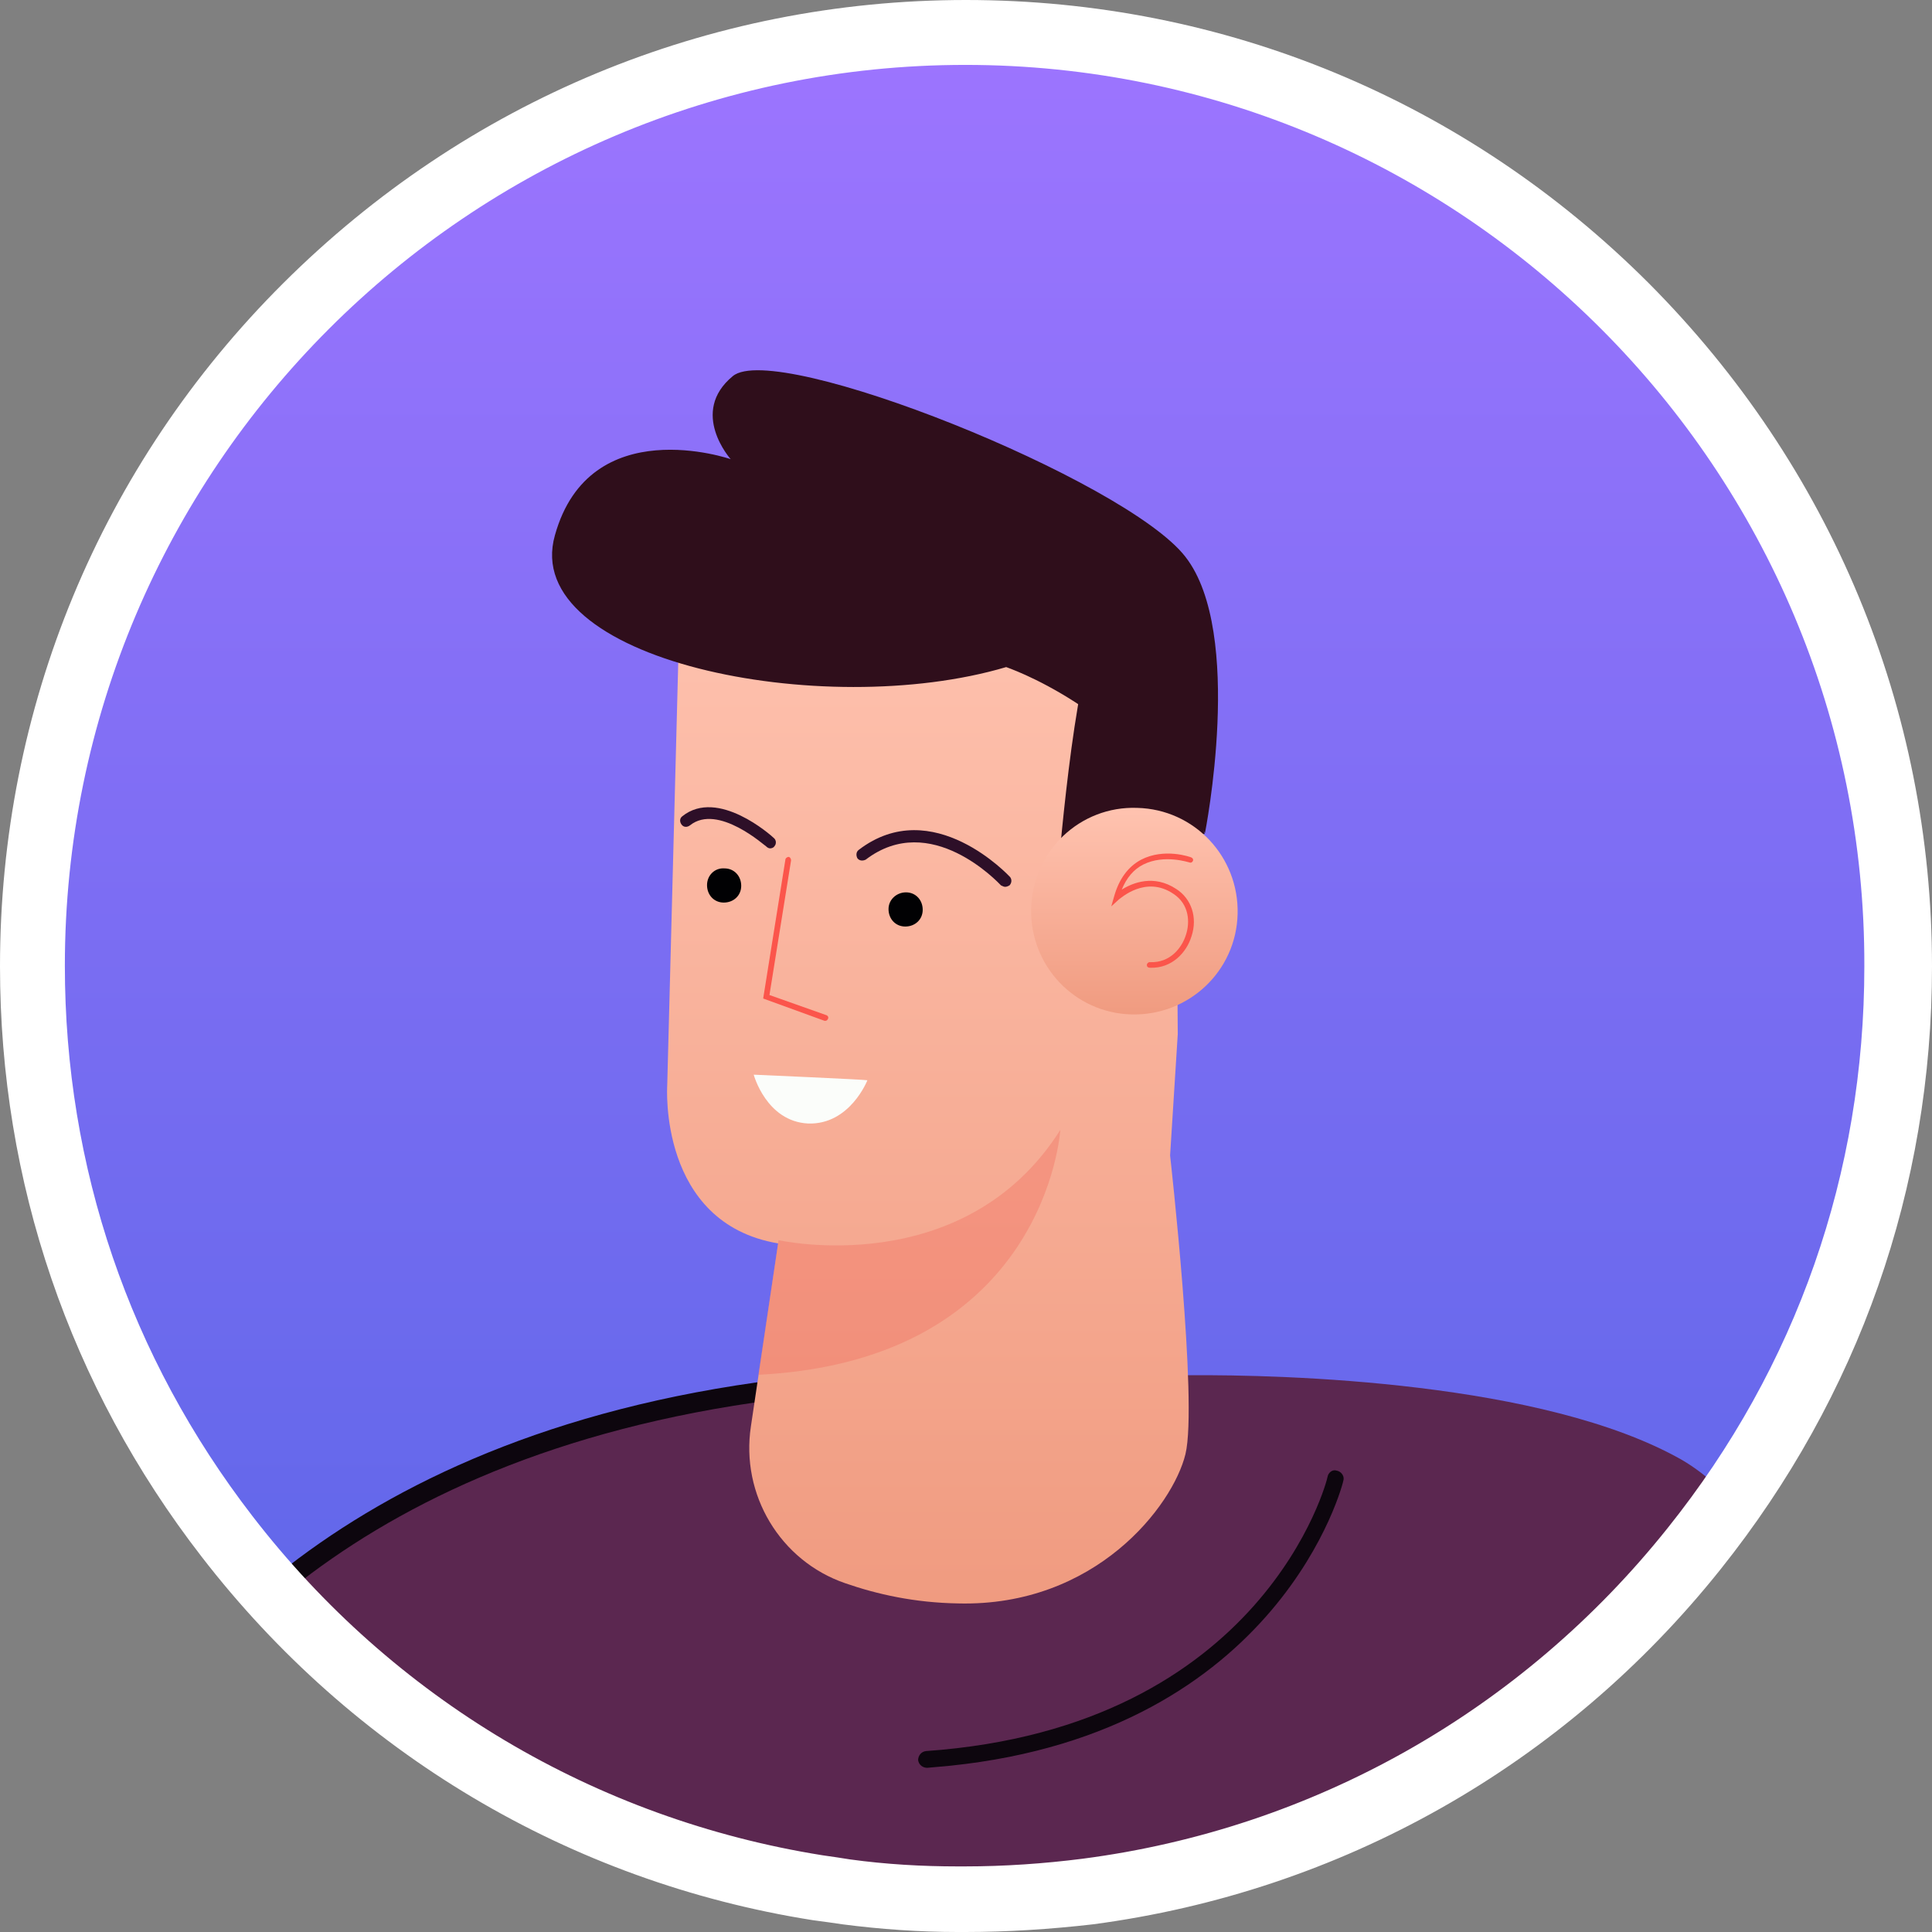 <svg width="100" height="100" viewBox="0 0 100 100" fill="none" xmlns="http://www.w3.org/2000/svg">
<rect x="0" y="0" width="100" height="100" fill="#808080" stroke="none"/>
<g id="Frame 147" clip-path="url(#clip0_1130_254)">
<g id="Group">
<g id="Group_2">
<g id="Group_3">
<path id="Vector" d="M1.588 48.672C1.588 61.348 6.462 72.905 14.476 81.5C14.584 81.608 14.693 81.753 14.801 81.861C14.909 82.006 15.054 82.114 15.162 82.258C23.934 91.323 36.245 96.993 49.891 96.993C57.328 96.993 64.404 95.296 70.685 92.298C76.606 89.481 81.841 85.473 86.137 80.597C87.147 79.478 88.086 78.286 88.989 77.058C94.765 69.077 98.194 59.29 98.194 48.672C98.194 21.984 76.57 0.352 49.891 0.352C23.176 0.388 1.588 22.02 1.588 48.672Z" fill="url(#paint0_linear_1130_254)"/>
</g>
<g id="Group_4">
<g id="Group_5">
<g id="Group_6">
<g id="Group_7">
<g id="Group_8">
<g id="Group_9">
<path id="Vector_2" d="M59.67 71.218C59.67 71.218 60.031 71.904 60.681 73.132C60.897 73.565 61.186 74.071 61.475 74.649C62.486 76.599 63.894 79.272 65.482 82.341C65.626 82.594 65.771 82.883 65.915 83.136C67.395 85.953 69.02 89.094 70.681 92.272C76.601 89.456 81.836 85.447 86.132 80.572C87.143 79.452 88.082 78.26 88.984 77.032C88.37 76.454 87.72 75.949 87.034 75.552C79.886 71.507 66.457 71.146 61.547 71.182C60.356 71.182 59.67 71.218 59.67 71.218Z" fill="#5B2750"/>
</g>
</g>
</g>
</g>
</g>
<g id="Group_10">
<g id="Group_11">
<g id="Group_12">
<g id="Group_13">
<g id="Group_14">
<path id="Vector_3" d="M86.089 80.617C83.814 77.33 80.999 75.055 77.533 74.586C73.742 74.044 67.677 73.574 61.504 73.213C61.215 73.177 60.926 73.177 60.637 73.141C51.865 72.599 43.02 72.238 40.204 72.13C39.627 72.094 39.302 72.094 39.302 72.094C39.302 72.094 39.23 72.13 39.085 72.13C38.327 72.31 35.8 72.96 36.811 72.491C26.883 74.261 19.807 77.836 14.789 81.881C14.897 82.025 15.042 82.133 15.15 82.278C23.923 91.343 36.233 97.013 49.879 97.013C57.316 97.013 64.392 95.315 70.674 92.318C76.558 89.501 81.829 85.492 86.089 80.617Z" fill="#5B2750"/>
</g>
</g>
</g>
</g>
</g>
<g id="Group_15">
<g id="Group_16">
<g id="Group_17">
<g id="Group_18">
<g id="Group_19">
<g id="Group_20">
<g id="Group_21">
<path id="Vector_4" d="M49.182 91.394C48.785 91.43 48.388 91.466 47.991 91.502C47.774 91.502 47.558 91.358 47.522 91.105C47.522 90.888 47.666 90.672 47.919 90.636C65.464 89.408 68.713 76.551 68.713 76.443C68.749 76.226 68.966 76.046 69.182 76.118C69.399 76.154 69.579 76.371 69.543 76.587C69.543 76.732 66.294 89.624 49.182 91.394Z" fill="#0D060E"/>
</g>
</g>
</g>
</g>
</g>
</g>
</g>
<g id="Group_22">
<g id="Group_23">
<g id="Group_24">
<g id="Group_25">
<g id="Group_26">
<g id="Group_27">
<g id="Group_28">
<path id="Vector_5" d="M39.161 71.553C27.645 73.178 19.775 77.187 14.432 81.449C14.54 81.557 14.648 81.701 14.757 81.81C14.865 81.954 15.009 82.063 15.117 82.207C20.28 78.09 27.897 74.226 39.016 72.601C39.269 72.565 39.522 72.528 39.775 72.492C39.991 72.456 40.172 72.276 40.208 72.059C40.208 72.023 40.208 71.987 40.208 71.915C40.172 71.626 39.919 71.445 39.63 71.481C39.486 71.517 39.341 71.553 39.161 71.553Z" fill="#0D060E"/>
</g>
</g>
</g>
</g>
</g>
</g>
</g>
<g id="Group_29">
<g id="Group_30">
<g id="Group_31">
<g id="Group_32">
<g id="Group_33">
<g id="Group_34">
<g id="Group_35">
<g id="Group_36">
<g id="Group_37">
<g id="Group_38">
<path id="Vector_6" d="M35.113 34.022L34.535 56.196C34.535 56.196 34.066 63.31 40.276 64.358L38.868 73.82C38.326 77.359 40.384 80.79 43.741 81.945C45.402 82.523 47.351 82.957 49.59 82.993C56.702 83.173 60.709 77.937 61.359 75.264C62.008 72.592 60.564 59.807 60.564 59.807L60.961 53.524L60.781 29.219L35.113 34.022Z" fill="url(#paint1_linear_1130_254)"/>
</g>
</g>
</g>
</g>
</g>
</g>
</g>
</g>
</g>
<g id="Group_39">
<g id="Group_40">
<g id="Group_41">
<g id="Group_42">
<g id="Group_43">
<g id="Group_44">
<g id="Group_45">
<g id="Group_46">
<g id="Group_47">
<path id="Vector_7" opacity="0.4" d="M54.882 58.484C54.882 58.484 54.16 70.402 39.25 71.16L40.297 64.19C40.297 64.19 49.9 66.357 54.882 58.484Z" fill="#F07162"/>
</g>
</g>
</g>
</g>
</g>
</g>
</g>
</g>
</g>
<g id="Group_48">
<g id="Group_49">
<g id="Group_50">
<g id="Group_51">
<g id="Group_52">
<g id="Group_53">
<g id="Group_54">
<g id="Group_55">
<g id="Group_56">
<path id="Vector_8" d="M52.031 45.902C52.103 45.902 52.175 45.866 52.248 45.83C52.356 45.721 52.392 45.541 52.284 45.397C52.248 45.36 48.276 41.063 44.45 43.988C44.305 44.096 44.305 44.277 44.377 44.421C44.486 44.566 44.666 44.566 44.811 44.494C48.168 41.929 51.67 45.685 51.814 45.83C51.887 45.866 51.959 45.902 52.031 45.902Z" fill="#2D0F28"/>
</g>
</g>
</g>
</g>
</g>
</g>
</g>
</g>
</g>
<g id="Group_57">
<g id="Group_58">
<g id="Group_59">
<g id="Group_60">
<g id="Group_61">
<g id="Group_62">
<g id="Group_63">
<path id="Vector_9" d="M62.358 43.16L55.932 44.315L54.74 45.471C54.74 45.471 55.571 34.745 56.834 32.651C58.062 30.628 62.358 43.16 62.358 43.16Z" fill="#2F0E1B"/>
</g>
</g>
</g>
</g>
</g>
</g>
</g>
<g id="Group_64">
<g id="Group_65">
<g id="Group_66">
<g id="Group_67">
<g id="Group_68">
<g id="Group_69">
<g id="Group_70">
<g id="Group_71">
<g id="Group_72">
<path id="Vector_10" d="M39.865 43.911C39.937 43.911 40.046 43.875 40.082 43.803C40.19 43.694 40.19 43.478 40.046 43.369C39.937 43.261 37.158 40.769 35.316 42.25C35.172 42.358 35.172 42.539 35.28 42.683C35.389 42.828 35.569 42.828 35.714 42.719C37.157 41.564 39.612 43.803 39.649 43.803C39.721 43.875 39.793 43.911 39.865 43.911Z" fill="#2D0F28"/>
</g>
</g>
</g>
</g>
</g>
</g>
</g>
</g>
</g>
<g id="Group_73">
<g id="Group_74">
<g id="Group_75">
<g id="Group_76">
<g id="Group_77">
<g id="Group_78">
<g id="Group_79">
<g id="Group_80">
<g id="Group_81">
<path id="Vector_11" d="M45.99 47.054C45.99 47.56 46.351 47.957 46.857 47.957C47.362 47.957 47.759 47.596 47.759 47.09C47.759 46.585 47.398 46.188 46.893 46.188C46.423 46.188 45.99 46.549 45.99 47.054Z" fill="#010103"/>
</g>
</g>
</g>
</g>
</g>
</g>
</g>
</g>
</g>
<g id="Group_82">
<g id="Group_83">
<g id="Group_84">
<g id="Group_85">
<g id="Group_86">
<g id="Group_87">
<g id="Group_88">
<g id="Group_89">
<g id="Group_90">
<path id="Vector_12" d="M36.596 45.814C36.596 46.32 36.957 46.717 37.462 46.717C37.968 46.717 38.365 46.356 38.365 45.85C38.365 45.345 38.004 44.948 37.498 44.948C36.993 44.911 36.596 45.309 36.596 45.814Z" fill="#010103"/>
</g>
</g>
</g>
</g>
</g>
</g>
</g>
</g>
</g>
<g id="Group_91">
<g id="Group_92">
<g id="Group_93">
<g id="Group_94">
<g id="Group_95">
<g id="Group_96">
<g id="Group_97">
<g id="Group_98">
<g id="Group_99">
<path id="Vector_13" d="M53.373 47.017C53.3 49.978 55.611 52.434 58.571 52.506C61.532 52.578 63.986 50.267 64.059 47.306C64.131 44.344 61.82 41.888 58.86 41.816C55.9 41.708 53.445 44.055 53.373 47.017Z" fill="url(#paint2_linear_1130_254)"/>
</g>
</g>
</g>
</g>
</g>
</g>
</g>
</g>
</g>
<g id="Group_100">
<g id="Group_101">
<g id="Group_102">
<g id="Group_103">
<g id="Group_104">
<g id="Group_105">
<g id="Group_106">
<g id="Group_107">
<g id="Group_108">
<path id="Vector_14" d="M59.541 50.091C60.66 50.127 61.418 49.297 61.671 48.466C61.996 47.491 61.671 46.516 60.877 46.01C59.722 45.252 58.639 45.685 58.061 46.047C58.314 45.433 58.675 44.999 59.18 44.746C60.263 44.205 61.527 44.638 61.563 44.638C61.635 44.674 61.707 44.638 61.743 44.566C61.779 44.494 61.743 44.421 61.671 44.385C61.599 44.349 60.263 43.88 59.072 44.494C58.386 44.855 57.917 45.505 57.664 46.408L57.52 46.913L57.917 46.552C57.989 46.516 59.288 45.288 60.733 46.263C61.563 46.805 61.599 47.744 61.382 48.394C61.166 49.08 60.552 49.839 59.541 49.802H59.505C59.433 49.802 59.361 49.875 59.361 49.947C59.361 50.019 59.397 50.091 59.541 50.091C59.505 50.091 59.505 50.091 59.541 50.091Z" fill="#FB554B"/>
</g>
</g>
</g>
</g>
</g>
</g>
</g>
</g>
</g>
<g id="Group_109">
<g id="Group_110">
<g id="Group_111">
<g id="Group_112">
<g id="Group_113">
<g id="Group_114">
<g id="Group_115">
<g id="Group_116">
<g id="Group_117">
<path id="Vector_15" d="M42.715 52.838C42.787 52.838 42.823 52.802 42.859 52.73C42.895 52.658 42.859 52.586 42.787 52.55L39.827 51.502L40.946 44.532C40.946 44.46 40.91 44.388 40.838 44.352C40.766 44.352 40.693 44.388 40.657 44.46L39.502 51.683L42.679 52.838C42.679 52.838 42.679 52.838 42.715 52.838Z" fill="#FB554B"/>
</g>
</g>
</g>
</g>
</g>
</g>
</g>
</g>
</g>
<g id="Group_118">
<g id="Group_119">
<g id="Group_120">
<g id="Group_121">
<g id="Group_122">
<g id="Group_123">
<g id="Group_124">
<g id="Group_125">
<g id="Group_126">
<path id="Vector_16" d="M44.896 55.914C44.788 55.878 39.012 55.625 39.012 55.625C39.012 55.625 39.662 58.045 41.828 58.153C43.994 58.225 44.896 55.914 44.896 55.914Z" fill="#FBFDFA"/>
</g>
</g>
</g>
</g>
</g>
</g>
</g>
</g>
</g>
<g id="Group_127">
<g id="Group_128">
<g id="Group_129">
<g id="Group_130">
<g id="Group_131">
<g id="Group_132">
<g id="Group_133">
<path id="Vector_17" d="M62.369 43.123C62.369 43.123 64.427 32.759 61.358 28.822C58.289 24.85 40.167 17.591 37.928 19.469C35.654 21.347 37.82 23.766 37.82 23.766C37.82 23.766 30.528 21.238 28.723 27.703C26.882 34.167 42.586 37.345 52.08 34.528C52.044 34.528 58.217 36.514 62.369 43.123Z" fill="#2F0E1B"/>
</g>
</g>
</g>
</g>
</g>
</g>
</g>
</g>
</g>
</g>
<g id="Group_134">
<g id="Group_135">
<path id="Vector_18" d="M49.964 100C49.819 100 49.675 100 49.567 100C47.581 100 45.56 99.856 43.61 99.603C43.141 99.531 42.599 99.458 42.058 99.386C29.495 97.4 18.267 90.719 10.433 80.571C3.61 71.759 0 61.177 0 50.018C0 36.656 5.199 24.088 14.657 14.662C24.116 5.237 36.643 0 50 0C63.357 0 75.884 5.2 85.343 14.662C94.765 24.124 100 36.656 100 50.018C100 61.502 96.209 72.264 89.061 81.221C80.939 91.405 69.386 97.905 56.57 99.603C54.368 99.856 52.166 100 49.964 100ZM49.964 3.359C24.26 3.359 3.357 24.269 3.357 49.982C3.357 60.419 6.715 70.242 13.069 78.476C20.361 87.938 30.83 94.15 42.563 96.027C43.069 96.1 43.574 96.172 44.007 96.244C45.848 96.497 47.726 96.605 49.567 96.605C49.711 96.605 49.819 96.605 49.928 96.605C51.986 96.605 54.043 96.461 56.029 96.208C67.978 94.655 78.772 88.552 86.318 79.09C92.996 70.748 96.498 60.708 96.498 50.018C96.57 24.305 75.668 3.359 49.964 3.359Z" fill="white"/>
</g>
</g>
</g>
</g>
<defs>
<linearGradient id="paint0_linear_1130_254" x1="49.891" y1="0.352" x2="49.891" y2="96.993" gradientUnits="userSpaceOnUse">
<stop stop-color="#9E75FF"/>
<stop offset="1" stop-color="#5765E6"/>
</linearGradient>
<linearGradient id="paint1_linear_1130_254" x1="48.027" y1="29.219" x2="48.027" y2="82.997" gradientUnits="userSpaceOnUse">
<stop stop-color="#FFC3B0"/>
<stop offset="1" stop-color="#F09B80"/>
</linearGradient>
<linearGradient id="paint2_linear_1130_254" x1="58.716" y1="41.812" x2="58.716" y2="52.508" gradientUnits="userSpaceOnUse">
<stop stop-color="#FFC3B0"/>
<stop offset="1" stop-color="#F09B80"/>
</linearGradient>
<clipPath id="clip0_1130_254">
<rect width="100" height="100" fill="white"/>
</clipPath>
</defs>
</svg>
